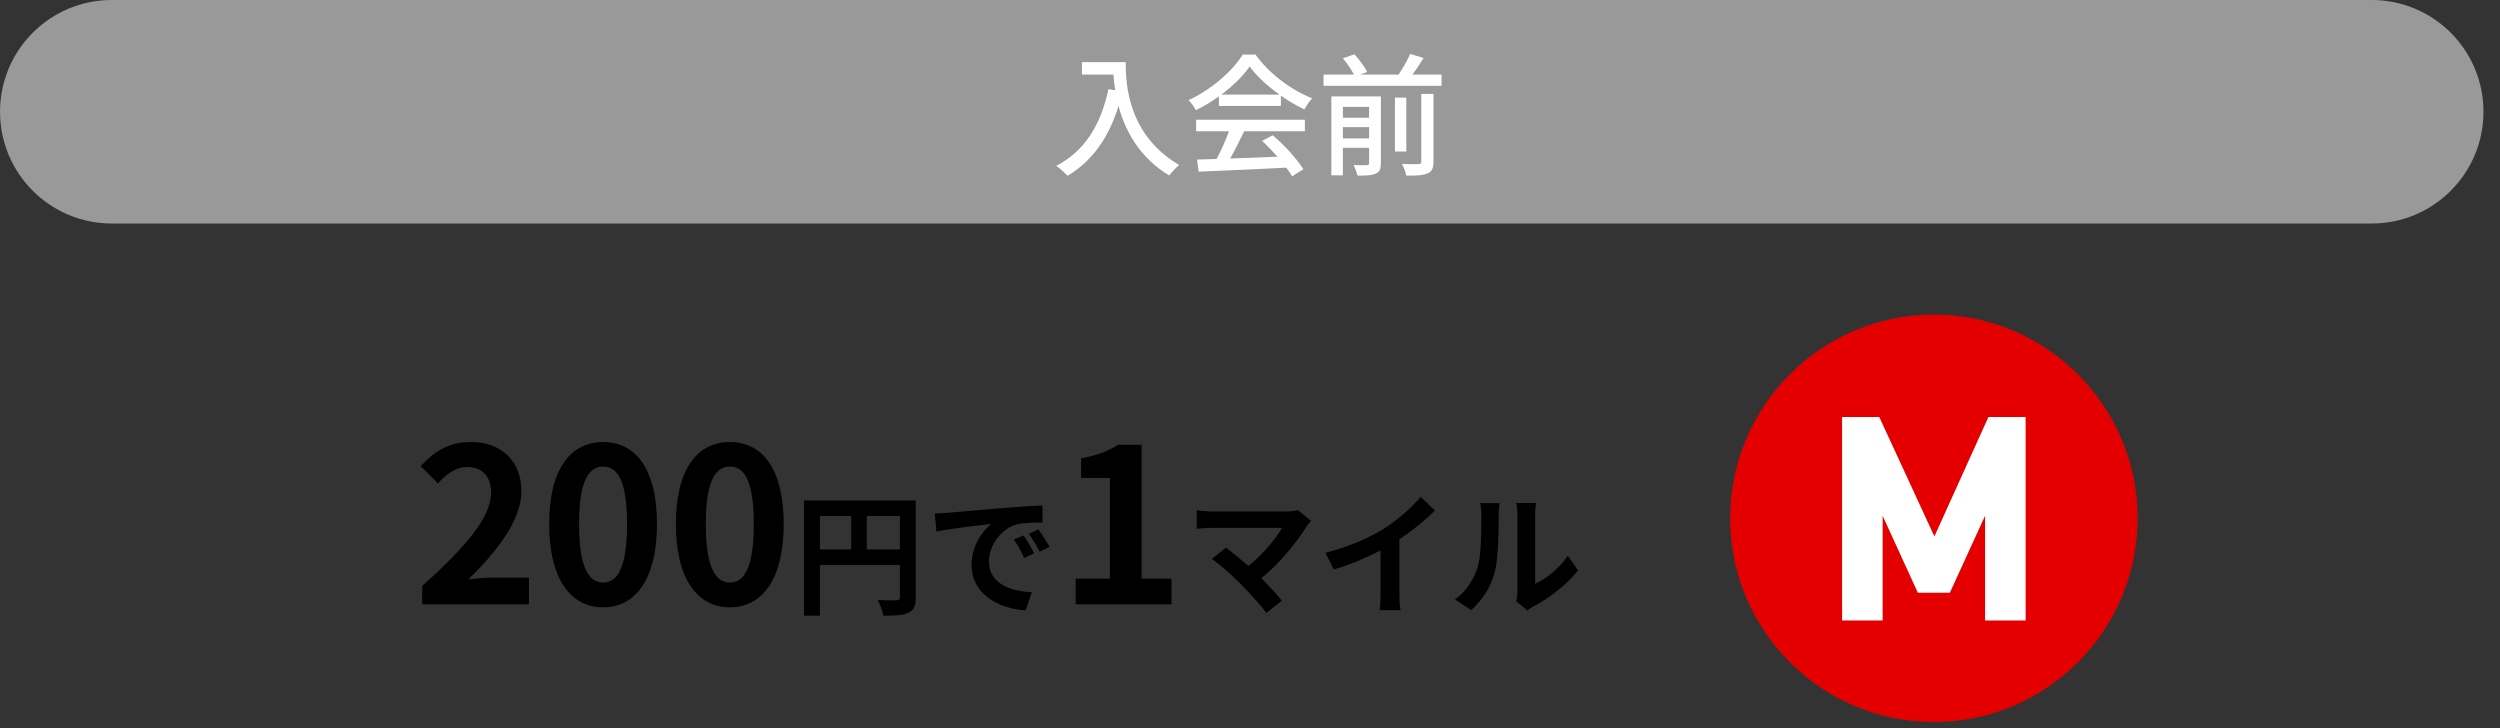 <svg width="302" height="88" viewBox="0 0 302 88" fill="none" xmlns="http://www.w3.org/2000/svg">
<rect x="0" y="0" width="302" height="88" fill="#333333" stroke="none"/>
<path d="M286.504 0H13.504C6.048 0 0.004 6.044 0.004 13.5C0.004 20.956 6.048 27 13.504 27H286.504C293.959 27 300.004 20.956 300.004 13.5C300.004 6.044 293.959 0 286.504 0Z" fill="#999999"/>
<path d="M130.7 7.504H135.98C135.98 10.4 136.348 16.336 142.444 19.936C142.108 20.192 141.5 20.832 141.244 21.2C137.612 19.008 135.9 15.744 135.116 12.8C133.932 16.656 131.932 19.456 128.972 21.232C128.684 20.928 127.996 20.304 127.596 20.032C131.036 18.256 132.972 15.104 133.9 10.768L134.716 10.912C134.604 10.24 134.54 9.584 134.508 9.008H130.7V7.504ZM147.548 11.424H154.556C153.116 10.4 151.804 9.2 150.956 8.032C150.188 9.152 148.972 10.352 147.548 11.424ZM147.244 12.8V11.648C146.364 12.272 145.42 12.848 144.46 13.312C144.3 12.976 143.9 12.416 143.58 12.096C146.316 10.848 148.924 8.544 150.124 6.592H151.66C153.356 8.944 156.012 10.896 158.508 11.872C158.156 12.24 157.82 12.768 157.564 13.216C156.636 12.768 155.66 12.208 154.732 11.552V12.8H147.244ZM144.492 15.856V14.464H157.628V15.856H150.3C149.772 16.928 149.18 18.128 148.604 19.152C150.38 19.088 152.364 19.008 154.316 18.928C153.724 18.256 153.084 17.584 152.46 17.024L153.74 16.336C155.196 17.568 156.716 19.264 157.452 20.448L156.092 21.296C155.916 20.992 155.676 20.64 155.388 20.256C151.58 20.448 147.516 20.624 144.796 20.736L144.604 19.28L146.972 19.2C147.5 18.208 148.076 16.928 148.46 15.856H144.492ZM162.22 16.72H165.388V15.36H162.22V16.72ZM165.388 12.912H162.22V14.224H165.388V12.912ZM166.812 11.648V19.696C166.812 20.384 166.668 20.752 166.204 20.96C165.724 21.2 165.004 21.216 163.996 21.216C163.9 20.848 163.692 20.272 163.5 19.936C164.204 19.968 164.908 19.968 165.1 19.952C165.324 19.936 165.388 19.872 165.388 19.664V17.856H162.22V21.184H160.828V11.648H166.812ZM171.692 19.52V11.344H173.164V19.536C173.164 20.32 172.988 20.72 172.444 20.944C171.916 21.184 171.084 21.232 169.884 21.216C169.82 20.816 169.564 20.176 169.356 19.808C170.252 19.84 171.116 19.84 171.356 19.824C171.612 19.808 171.692 19.744 171.692 19.52ZM169.884 11.792V18.304H168.508V11.792H169.884ZM170.636 9.008H174.14V10.368H159.884V9.008H163.548C163.276 8.432 162.716 7.632 162.22 7.04L163.612 6.56C164.204 7.2 164.876 8.096 165.148 8.704L164.332 9.008H168.94C169.468 8.256 170.028 7.264 170.348 6.512L171.964 7.008C171.532 7.696 171.084 8.4 170.636 9.008Z" fill="white"/>
<path d="M51 73V70.79C56.226 66.11 59.32 62.496 59.32 59.532C59.32 57.582 58.28 56.412 56.434 56.412C55.03 56.412 53.886 57.322 52.898 58.388L50.818 56.308C52.586 54.41 54.302 53.396 56.928 53.396C60.568 53.396 62.986 55.736 62.986 59.324C62.986 62.808 60.1 66.552 56.59 69.984C57.552 69.88 58.826 69.776 59.736 69.776H63.896V73H51ZM72.863 73.364C68.937 73.364 66.337 69.932 66.337 63.302C66.337 56.646 68.937 53.396 72.863 53.396C76.789 53.396 79.363 56.672 79.363 63.302C79.363 69.932 76.789 73.364 72.863 73.364ZM72.863 70.374C74.527 70.374 75.749 68.71 75.749 63.302C75.749 57.92 74.527 56.36 72.863 56.36C71.199 56.36 69.951 57.92 69.951 63.302C69.951 68.71 71.199 70.374 72.863 70.374ZM88.174 73.364C84.248 73.364 81.647 69.932 81.647 63.302C81.647 56.646 84.248 53.396 88.174 53.396C92.1 53.396 94.674 56.672 94.674 63.302C94.674 69.932 92.1 73.364 88.174 73.364ZM88.174 70.374C89.838 70.374 91.059 68.71 91.059 63.302C91.059 57.92 89.838 56.36 88.174 56.36C86.51 56.36 85.261 57.92 85.261 63.302C85.261 68.71 86.51 70.374 88.174 70.374ZM104.71 66.376H108.71V62.344H104.71V66.376ZM99.046 62.344V66.376H102.822V62.344H99.046ZM110.63 60.456V72.152C110.63 73.192 110.406 73.72 109.734 74.024C109.094 74.344 108.134 74.376 106.71 74.376C106.614 73.848 106.294 72.968 106.022 72.472C106.934 72.536 107.974 72.52 108.294 72.52C108.598 72.504 108.71 72.408 108.71 72.136V68.264H99.046V74.376H97.126V60.456H110.63ZM112.918 62.024C113.558 62.008 114.182 61.976 114.486 61.944C115.83 61.832 118.47 61.592 121.398 61.352C123.046 61.208 124.79 61.112 125.926 61.064L125.942 63.112C125.078 63.128 123.702 63.128 122.854 63.336C120.918 63.848 119.462 65.912 119.462 67.816C119.462 70.456 121.926 71.4 124.646 71.544L123.894 73.736C120.534 73.512 117.366 71.72 117.366 68.248C117.366 65.944 118.662 64.12 119.75 63.304C118.246 63.464 114.982 63.816 113.126 64.216L112.918 62.024ZM123.654 64.68C124.054 65.256 124.63 66.232 124.934 66.856L123.718 67.4C123.318 66.52 122.982 65.896 122.47 65.176L123.654 64.68ZM125.446 63.944C125.846 64.504 126.454 65.448 126.79 66.072L125.59 66.648C125.158 65.784 124.79 65.192 124.278 64.488L125.446 63.944ZM129.946 73V69.906H134.08V57.738H130.596V55.372C132.52 55.008 133.846 54.514 135.068 53.734H137.902V69.906H141.516V73H129.946ZM158.373 62.92C158.149 63.176 157.957 63.384 157.829 63.592C156.677 65.464 154.629 68.024 152.373 69.848C153.285 70.76 154.229 71.8 154.853 72.552L152.981 74.04C152.309 73.144 150.965 71.64 149.925 70.584C148.997 69.64 147.365 68.2 146.405 67.512L148.101 66.152C148.741 66.632 149.797 67.496 150.805 68.376C152.613 66.936 154.117 65.08 154.869 63.768H146.405C145.765 63.768 144.901 63.848 144.565 63.88V61.64C144.981 61.704 145.861 61.784 146.405 61.784H155.285C155.893 61.784 156.437 61.72 156.773 61.608L158.373 62.92ZM160.117 66.776C162.981 66.04 165.333 65 167.109 63.912C168.757 62.888 170.581 61.288 171.621 60.024L173.349 61.672C172.133 62.872 170.597 64.12 169.045 65.144V71.608C169.045 72.312 169.077 73.304 169.189 73.704H166.661C166.725 73.32 166.773 72.312 166.773 71.608V66.488C165.125 67.352 163.093 68.216 161.125 68.792L160.117 66.776ZM183.173 72.648C183.237 72.344 183.301 71.896 183.301 71.464V62.136C183.301 61.416 183.189 60.808 183.173 60.76H185.557C185.541 60.808 185.445 61.432 185.445 62.152V70.52C186.741 69.96 188.325 68.696 189.397 67.144L190.629 68.904C189.301 70.632 186.997 72.36 185.205 73.272C184.853 73.464 184.661 73.624 184.517 73.752L183.173 72.648ZM175.765 72.408C177.173 71.416 178.037 69.944 178.485 68.584C178.933 67.208 178.949 64.184 178.949 62.248C178.949 61.608 178.901 61.176 178.805 60.776H181.157C181.141 60.856 181.045 61.56 181.045 62.232C181.045 64.12 180.997 67.496 180.565 69.112C180.085 70.92 179.077 72.488 177.717 73.704L175.765 72.408Z" fill="black"/>
<g clip-path="url(#clip0_71_5)">
<path d="M233.614 38C220.044 38 209.004 49.04 209.004 62.61C209.004 76.18 220.044 87.22 233.614 87.22C247.184 87.22 258.224 76.18 258.224 62.61C258.224 49.04 247.174 38 233.614 38Z" fill="#E50000"/>
<path d="M240.204 50.37L233.674 64.8L227.014 50.37H222.524V74.95H227.424V62.31L231.674 71.6H235.544L239.794 62.31V74.95H244.694V50.37H240.204Z" fill="white"/>
</g>
<defs>
<clipPath id="clip0_71_5">
<rect width="49.21" height="49.21" fill="white" transform="translate(209.004 38)"/>
</clipPath>
</defs>
</svg>
